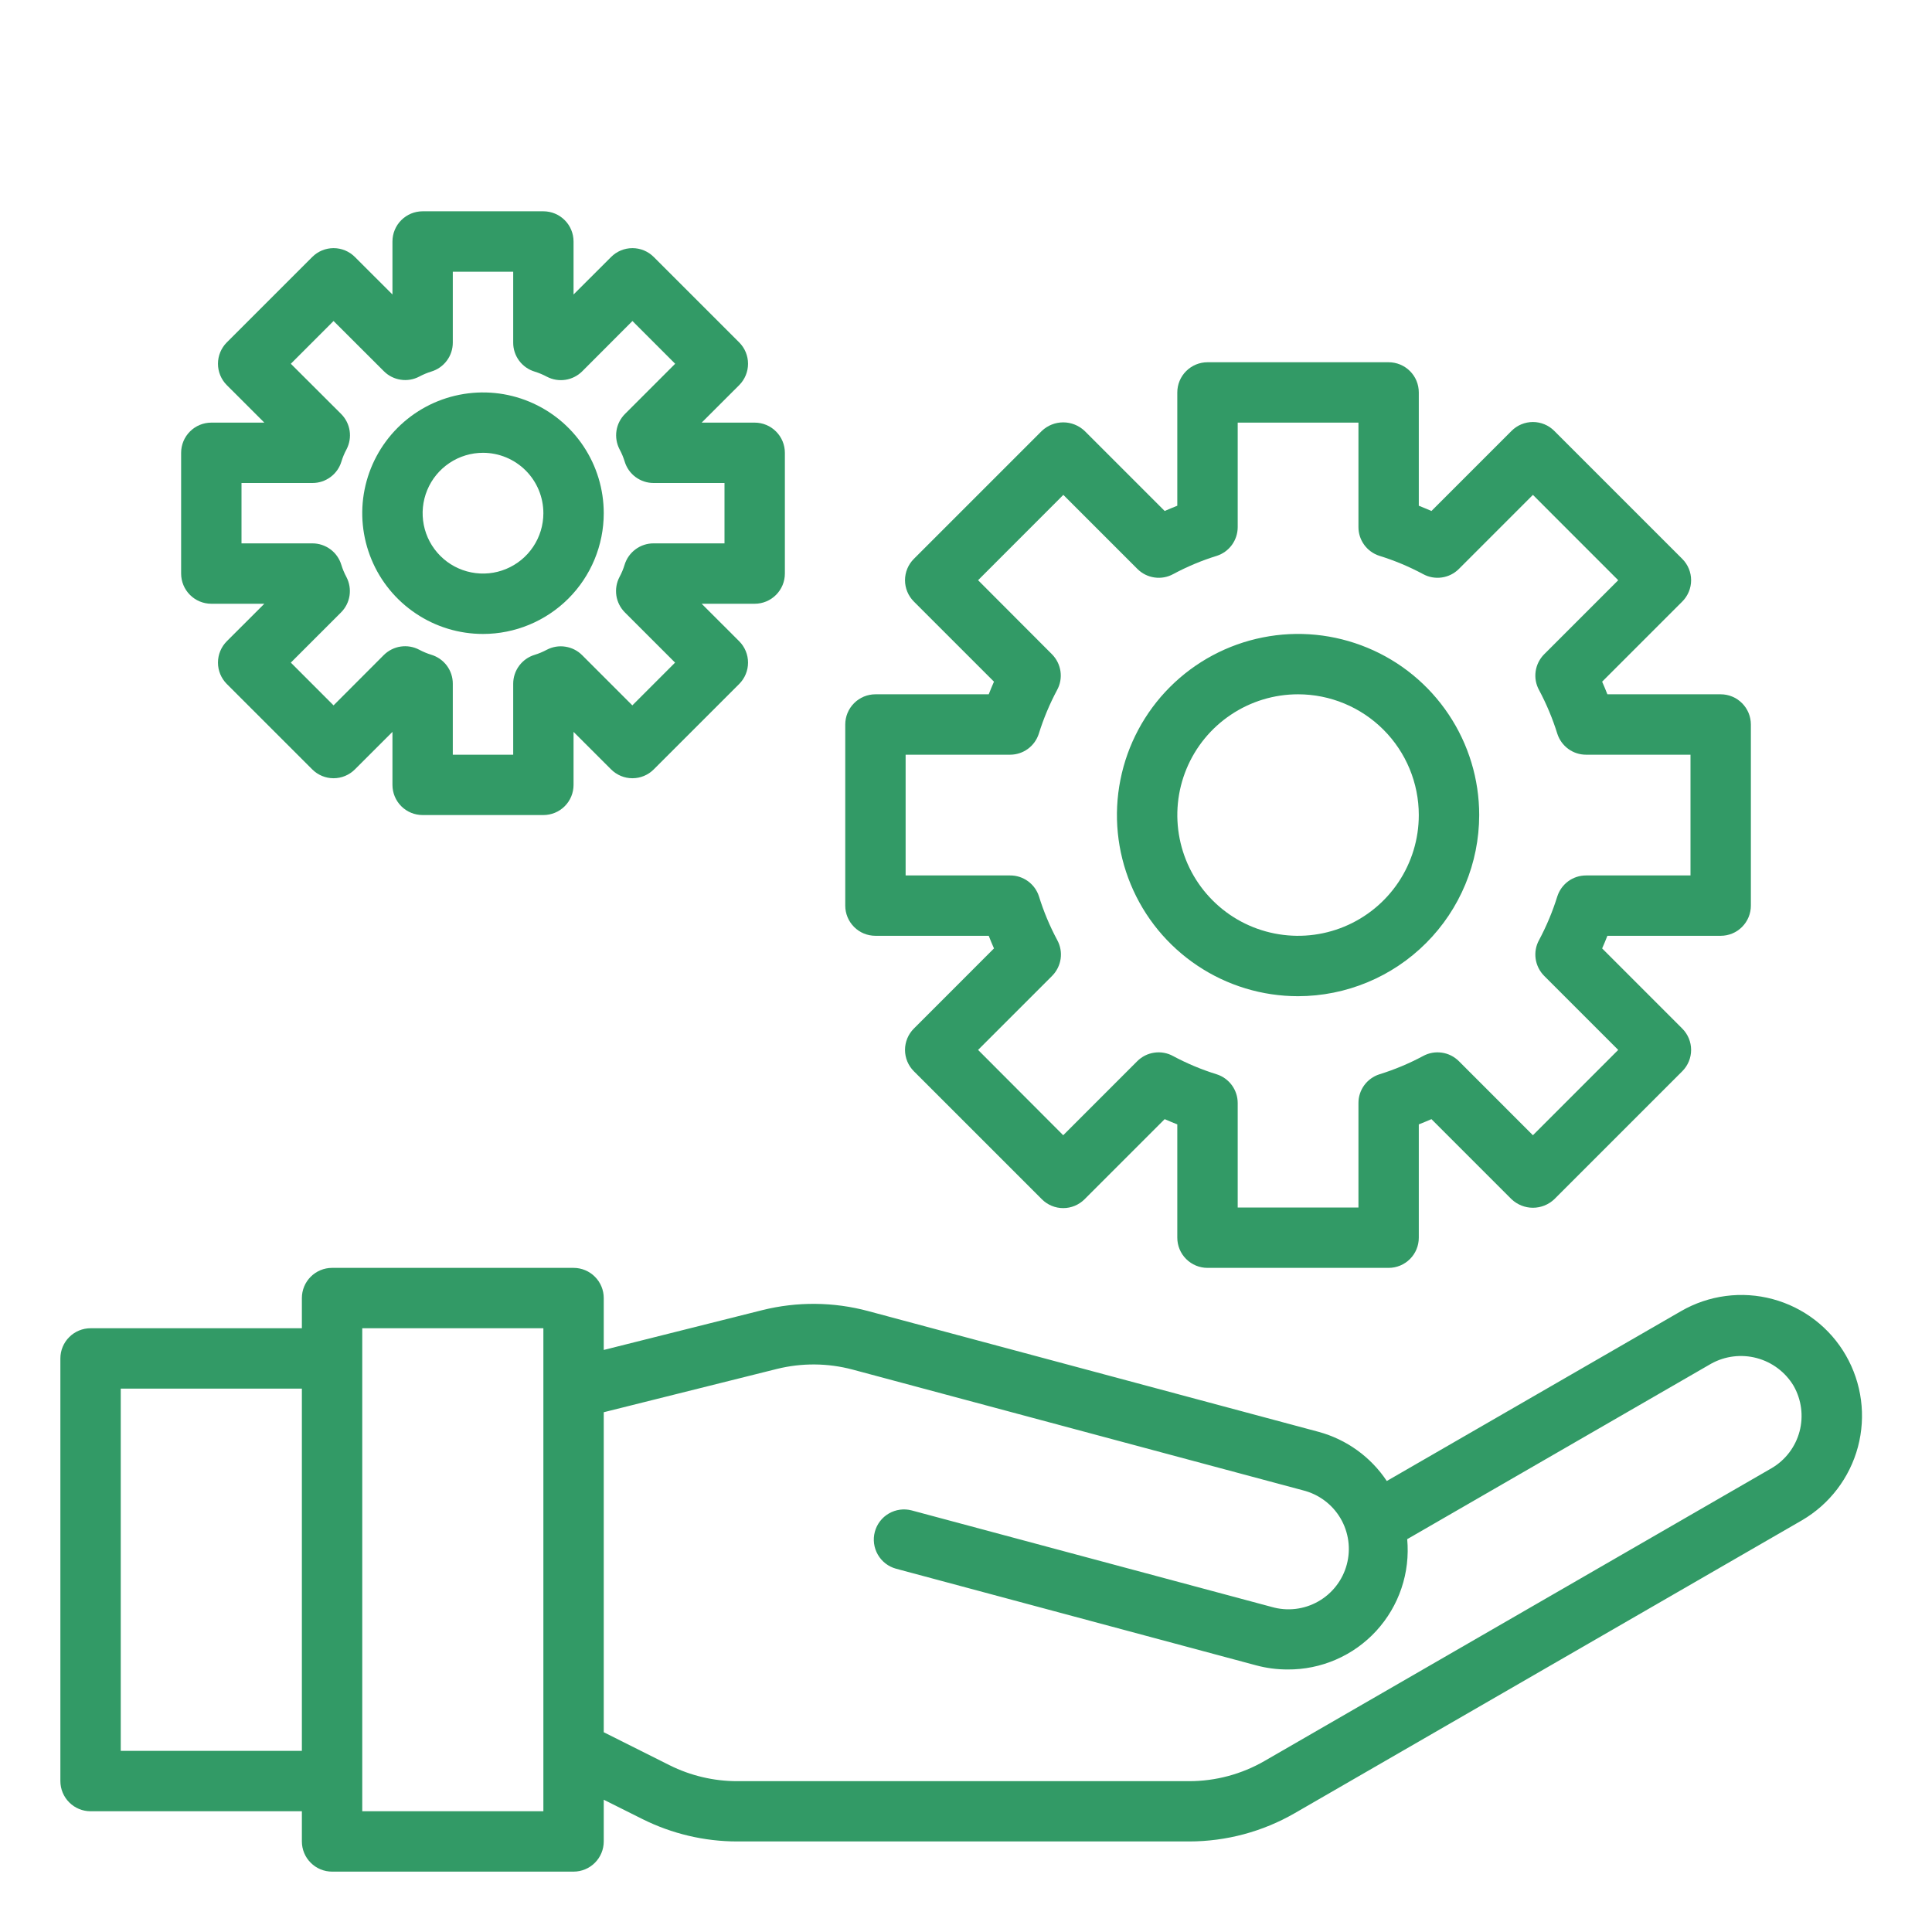 <svg width="60" height="60" viewBox="0 0 60 60" fill="none" xmlns="http://www.w3.org/2000/svg">
<path d="M57.326 42.094C57.081 41.667 56.754 41.293 56.364 40.993C55.974 40.693 55.528 40.473 55.053 40.345C54.578 40.217 54.082 40.184 53.594 40.248C53.106 40.312 52.636 40.471 52.209 40.717L43.068 45.994C42.57 45.245 41.817 44.703 40.95 44.467L26.962 40.717C25.886 40.428 24.753 40.418 23.672 40.688L18.75 41.924V40.312C18.75 40.064 18.651 39.825 18.475 39.65C18.3 39.474 18.061 39.375 17.812 39.375H10.312C10.064 39.375 9.825 39.474 9.65 39.65C9.474 39.825 9.375 40.064 9.375 40.312V41.25H2.812C2.564 41.25 2.325 41.349 2.15 41.525C1.974 41.7 1.875 41.939 1.875 42.188V55.312C1.875 55.561 1.974 55.8 2.15 55.975C2.325 56.151 2.564 56.25 2.812 56.25H9.375V57.188C9.375 57.436 9.474 57.675 9.65 57.85C9.825 58.026 10.064 58.125 10.312 58.125H17.812C18.061 58.125 18.3 58.026 18.475 57.85C18.651 57.675 18.75 57.436 18.75 57.188V55.892L19.956 56.495C20.867 56.949 21.872 57.187 22.89 57.188H36.931C38.083 57.187 39.214 56.884 40.212 56.308L55.962 47.214C56.819 46.714 57.444 45.894 57.7 44.935C57.955 43.976 57.821 42.955 57.326 42.094ZM3.75 54.375V43.125H9.375V54.375H3.75ZM16.875 56.25H11.25V41.25H16.875V56.25ZM55.022 45.594L39.272 54.688C38.559 55.1 37.751 55.316 36.928 55.316H22.89C22.163 55.315 21.446 55.146 20.795 54.821L18.75 53.796V43.858L24.126 42.514C24.898 42.322 25.707 42.328 26.477 42.533L40.464 46.283C40.706 46.343 40.934 46.451 41.134 46.6C41.334 46.748 41.502 46.936 41.629 47.15C41.756 47.365 41.838 47.603 41.872 47.85C41.906 48.097 41.89 48.348 41.825 48.589C41.761 48.83 41.649 49.055 41.496 49.252C41.344 49.449 41.153 49.614 40.936 49.736C40.719 49.859 40.48 49.937 40.232 49.966C39.984 49.995 39.734 49.974 39.494 49.905L28.312 46.907C28.073 46.844 27.818 46.879 27.604 47.003C27.389 47.127 27.233 47.332 27.169 47.571C27.105 47.811 27.138 48.066 27.262 48.281C27.385 48.496 27.589 48.653 27.828 48.718L39.008 51.718C39.326 51.804 39.654 51.847 39.984 51.847C40.502 51.851 41.015 51.747 41.49 51.54C41.965 51.334 42.391 51.03 42.741 50.649C43.091 50.267 43.358 49.817 43.523 49.326C43.689 48.836 43.749 48.316 43.702 47.8L53.144 42.349C53.576 42.111 54.084 42.049 54.56 42.177C55.037 42.305 55.445 42.612 55.7 43.035C55.946 43.465 56.014 43.975 55.887 44.454C55.76 44.933 55.449 45.343 55.022 45.594ZM27.188 29.062H30.706C30.759 29.198 30.813 29.328 30.869 29.454L28.381 31.943C28.205 32.119 28.106 32.358 28.106 32.606C28.106 32.855 28.205 33.093 28.381 33.269L32.356 37.244C32.532 37.42 32.77 37.519 33.019 37.519C33.267 37.519 33.506 37.42 33.682 37.244L36.17 34.756C36.297 34.811 36.428 34.866 36.562 34.919V38.438C36.562 38.686 36.661 38.925 36.837 39.1C37.013 39.276 37.251 39.375 37.5 39.375H43.125C43.374 39.375 43.612 39.276 43.788 39.1C43.964 38.925 44.062 38.686 44.062 38.438V34.919C44.197 34.866 44.328 34.811 44.455 34.756L46.943 37.244C47.123 37.413 47.36 37.508 47.606 37.508C47.853 37.508 48.09 37.413 48.269 37.244L52.244 33.269C52.42 33.093 52.519 32.855 52.519 32.606C52.519 32.358 52.42 32.119 52.244 31.943L49.756 29.454C49.812 29.328 49.866 29.198 49.919 29.062H53.438C53.686 29.062 53.925 28.964 54.1 28.788C54.276 28.612 54.375 28.374 54.375 28.125V22.5C54.375 22.251 54.276 22.013 54.1 21.837C53.925 21.661 53.686 21.562 53.438 21.562H49.919C49.867 21.43 49.813 21.3 49.756 21.17L52.244 18.682C52.42 18.506 52.519 18.267 52.519 18.019C52.519 17.77 52.42 17.532 52.244 17.356L48.269 13.381C48.093 13.205 47.855 13.106 47.606 13.106C47.358 13.106 47.119 13.205 46.943 13.381L44.455 15.869C44.325 15.813 44.194 15.758 44.062 15.706V12.188C44.062 11.939 43.964 11.7 43.788 11.525C43.612 11.349 43.374 11.25 43.125 11.25H37.5C37.251 11.25 37.013 11.349 36.837 11.525C36.661 11.7 36.562 11.939 36.562 12.188V15.706C36.428 15.759 36.297 15.814 36.17 15.869L33.682 13.381C33.502 13.212 33.265 13.117 33.019 13.117C32.772 13.117 32.535 13.212 32.356 13.381L28.381 17.356C28.205 17.532 28.106 17.77 28.106 18.019C28.106 18.267 28.205 18.506 28.381 18.682L30.869 21.17C30.813 21.297 30.759 21.427 30.706 21.562H27.188C26.939 21.562 26.7 21.661 26.525 21.837C26.349 22.013 26.25 22.251 26.25 22.5V28.125C26.25 28.374 26.349 28.612 26.525 28.788C26.7 28.964 26.939 29.062 27.188 29.062ZM28.125 23.438H31.369C31.567 23.438 31.761 23.375 31.921 23.258C32.081 23.141 32.2 22.976 32.261 22.787C32.407 22.318 32.597 21.864 32.828 21.431C32.926 21.253 32.963 21.049 32.934 20.848C32.905 20.648 32.812 20.462 32.669 20.318L30.375 18.019L33.023 15.369L35.323 17.669C35.467 17.813 35.653 17.906 35.853 17.934C36.054 17.963 36.259 17.926 36.437 17.828C36.869 17.596 37.323 17.406 37.792 17.261C37.98 17.2 38.144 17.08 38.26 16.92C38.376 16.759 38.438 16.567 38.438 16.369V13.125H42.188V16.369C42.187 16.567 42.25 16.76 42.367 16.921C42.484 17.081 42.648 17.2 42.837 17.261C43.306 17.406 43.76 17.596 44.193 17.828C44.371 17.926 44.575 17.963 44.776 17.934C44.977 17.906 45.163 17.813 45.307 17.669L47.606 15.369L50.255 18.019L47.956 20.318C47.813 20.462 47.72 20.648 47.691 20.848C47.662 21.049 47.699 21.253 47.797 21.431C48.028 21.864 48.218 22.318 48.364 22.787C48.425 22.976 48.544 23.141 48.704 23.258C48.864 23.375 49.058 23.438 49.256 23.438H52.5V27.188H49.256C49.058 27.188 48.864 27.25 48.704 27.367C48.544 27.484 48.425 27.649 48.364 27.838C48.218 28.307 48.028 28.761 47.797 29.194C47.699 29.372 47.662 29.576 47.691 29.777C47.72 29.977 47.813 30.163 47.956 30.307L50.255 32.606L47.606 35.256L45.307 32.956C45.163 32.812 44.977 32.719 44.776 32.691C44.575 32.662 44.371 32.699 44.193 32.797C43.76 33.029 43.306 33.219 42.837 33.364C42.648 33.425 42.484 33.544 42.367 33.704C42.25 33.865 42.187 34.058 42.188 34.256V37.5H38.438V34.256C38.438 34.058 38.375 33.865 38.258 33.704C38.141 33.544 37.977 33.425 37.788 33.364C37.319 33.219 36.865 33.029 36.432 32.797C36.254 32.699 36.05 32.662 35.849 32.691C35.648 32.719 35.462 32.812 35.318 32.956L33.019 35.256L30.375 32.606L32.674 30.307C32.817 30.163 32.91 29.977 32.939 29.777C32.968 29.576 32.93 29.372 32.833 29.194C32.601 28.761 32.411 28.307 32.266 27.838C32.205 27.648 32.085 27.483 31.924 27.366C31.762 27.249 31.568 27.186 31.369 27.188H28.125V23.438Z" fill="#329A66"/>
<path d="M40.312 30.938C39.2 30.938 38.112 30.608 37.187 29.989C36.262 29.371 35.541 28.493 35.116 27.465C34.69 26.437 34.578 25.306 34.796 24.215C35.013 23.124 35.548 22.122 36.335 21.335C37.122 20.548 38.124 20.013 39.215 19.796C40.306 19.578 41.437 19.69 42.465 20.116C43.493 20.541 44.371 21.262 44.989 22.187C45.608 23.112 45.938 24.2 45.938 25.312C45.936 26.804 45.343 28.234 44.288 29.288C43.234 30.343 41.804 30.936 40.312 30.938ZM40.312 21.562C39.571 21.562 38.846 21.782 38.229 22.195C37.612 22.607 37.132 23.192 36.848 23.877C36.564 24.563 36.49 25.317 36.635 26.044C36.779 26.771 37.136 27.44 37.661 27.964C38.185 28.489 38.853 28.846 39.581 28.99C40.308 29.135 41.062 29.061 41.748 28.777C42.433 28.493 43.019 28.013 43.431 27.396C43.843 26.779 44.062 26.054 44.062 25.312C44.062 24.318 43.667 23.364 42.964 22.661C42.261 21.958 41.307 21.562 40.312 21.562ZM16.875 25.312H13.125C12.876 25.312 12.638 25.214 12.462 25.038C12.286 24.862 12.188 24.624 12.188 24.375V22.729L11.022 23.894C10.846 24.07 10.608 24.169 10.359 24.169C10.111 24.169 9.872 24.07 9.697 23.894L7.043 21.241C6.868 21.065 6.769 20.827 6.769 20.578C6.769 20.329 6.868 20.091 7.043 19.915L8.209 18.75H6.562C6.314 18.75 6.075 18.651 5.9 18.475C5.724 18.3 5.625 18.061 5.625 17.812V14.062C5.625 13.814 5.724 13.575 5.9 13.4C6.075 13.224 6.314 13.125 6.562 13.125H8.209L7.043 11.96C6.868 11.784 6.769 11.546 6.769 11.297C6.769 11.048 6.868 10.81 7.043 10.634L9.697 7.981C9.872 7.805 10.111 7.706 10.359 7.706C10.608 7.706 10.846 7.805 11.022 7.981L12.188 9.146V7.5C12.188 7.251 12.286 7.013 12.462 6.837C12.638 6.661 12.876 6.562 13.125 6.562H16.875C17.124 6.562 17.362 6.661 17.538 6.837C17.714 7.013 17.812 7.251 17.812 7.5V9.146L18.978 7.981C19.154 7.805 19.392 7.706 19.641 7.706C19.889 7.706 20.128 7.805 20.303 7.981L22.957 10.634C23.132 10.81 23.231 11.048 23.231 11.297C23.231 11.546 23.132 11.784 22.957 11.96L21.791 13.125H23.438C23.686 13.125 23.925 13.224 24.1 13.4C24.276 13.575 24.375 13.814 24.375 14.062V17.812C24.375 18.061 24.276 18.3 24.1 18.475C23.925 18.651 23.686 18.75 23.438 18.75H21.791L22.957 19.915C23.132 20.091 23.231 20.329 23.231 20.578C23.231 20.827 23.132 21.065 22.957 21.241L20.303 23.894C20.128 24.07 19.889 24.169 19.641 24.169C19.392 24.169 19.154 24.07 18.978 23.894L17.812 22.729V24.375C17.812 24.624 17.714 24.862 17.538 25.038C17.362 25.214 17.124 25.312 16.875 25.312ZM14.062 23.438H15.938V21.234C15.938 21.033 16.003 20.836 16.123 20.675C16.243 20.513 16.413 20.394 16.606 20.336C16.736 20.296 16.861 20.243 16.981 20.179C17.158 20.086 17.36 20.052 17.557 20.083C17.755 20.113 17.938 20.205 18.079 20.347L19.638 21.906L20.965 20.578L19.406 19.019C19.265 18.878 19.172 18.695 19.142 18.498C19.112 18.3 19.146 18.098 19.238 17.921C19.304 17.8 19.357 17.672 19.397 17.541C19.455 17.348 19.575 17.179 19.737 17.059C19.899 16.939 20.095 16.874 20.297 16.875H22.5V15H20.297C20.096 15 19.9 14.935 19.738 14.815C19.577 14.696 19.458 14.527 19.4 14.334C19.36 14.203 19.306 14.075 19.241 13.954C19.149 13.777 19.115 13.575 19.145 13.377C19.175 13.18 19.268 12.997 19.409 12.856L20.968 11.297L19.641 9.969L18.082 11.531C17.94 11.672 17.758 11.765 17.56 11.795C17.363 11.825 17.161 11.792 16.984 11.699C16.864 11.635 16.738 11.582 16.609 11.542C16.415 11.484 16.244 11.365 16.123 11.203C16.002 11.04 15.937 10.843 15.938 10.641V8.438H14.062V10.641C14.062 10.842 13.998 11.039 13.877 11.2C13.757 11.362 13.587 11.481 13.394 11.539C13.264 11.579 13.139 11.632 13.019 11.696C12.842 11.789 12.64 11.823 12.443 11.792C12.245 11.762 12.062 11.67 11.921 11.528L10.359 9.969L9.032 11.297L10.594 12.856C10.735 12.997 10.828 13.18 10.858 13.377C10.888 13.575 10.854 13.777 10.762 13.954C10.696 14.075 10.643 14.203 10.603 14.334C10.545 14.527 10.426 14.696 10.264 14.815C10.103 14.935 9.907 15 9.706 15H7.5V16.875H9.703C9.904 16.875 10.1 16.94 10.262 17.06C10.423 17.179 10.542 17.348 10.6 17.541C10.64 17.672 10.694 17.8 10.759 17.921C10.851 18.098 10.885 18.3 10.855 18.498C10.825 18.695 10.732 18.878 10.591 19.019L9.032 20.578L10.359 21.906L11.918 20.344C12.06 20.203 12.242 20.11 12.44 20.08C12.637 20.05 12.839 20.083 13.016 20.176C13.136 20.24 13.262 20.293 13.391 20.333C13.585 20.391 13.756 20.51 13.877 20.672C13.998 20.835 14.063 21.032 14.062 21.234V23.438Z" fill="#329A66"/>
<path d="M15 19.688C14.258 19.688 13.533 19.468 12.917 19.055C12.3 18.643 11.819 18.058 11.536 17.373C11.252 16.687 11.177 15.933 11.322 15.206C11.467 14.479 11.824 13.81 12.348 13.286C12.873 12.761 13.541 12.404 14.268 12.26C14.996 12.115 15.75 12.189 16.435 12.473C17.12 12.757 17.706 13.237 18.118 13.854C18.53 14.471 18.75 15.196 18.75 15.938C18.75 16.932 18.355 17.886 17.652 18.589C16.948 19.292 15.995 19.688 15 19.688ZM15 14.062C14.629 14.062 14.267 14.172 13.958 14.379C13.65 14.585 13.41 14.877 13.268 15.22C13.126 15.563 13.089 15.94 13.161 16.303C13.233 16.667 13.412 17.001 13.674 17.263C13.936 17.526 14.271 17.704 14.634 17.776C14.998 17.849 15.375 17.812 15.717 17.67C16.06 17.528 16.353 17.288 16.559 16.979C16.765 16.671 16.875 16.308 16.875 15.938C16.875 15.44 16.677 14.963 16.326 14.612C15.974 14.26 15.497 14.062 15 14.062Z" fill="#329A66"/>
</svg>
